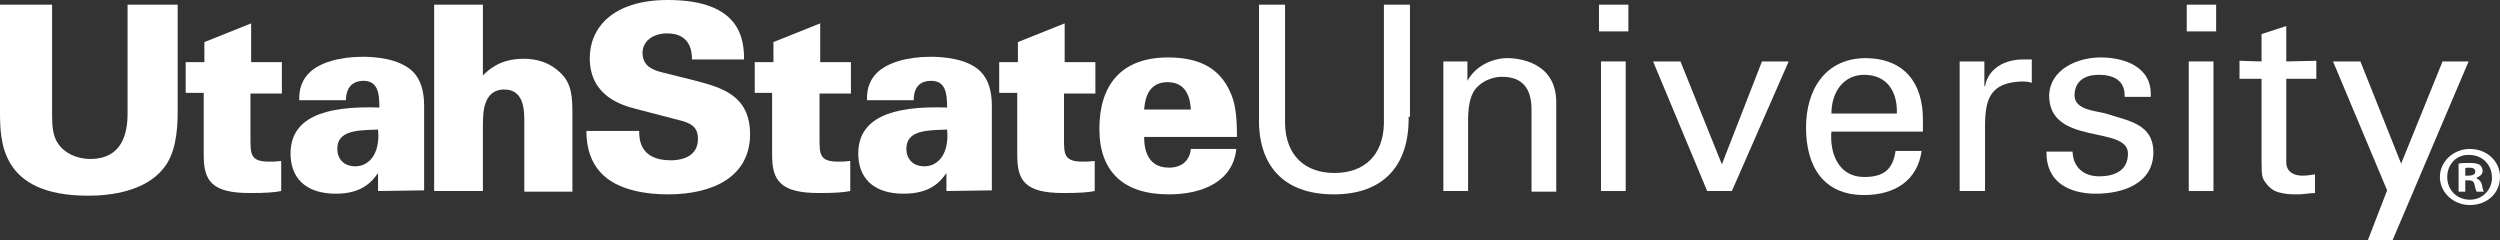 <?xml version="1.0" encoding="utf-8"?>
<!-- Generator: Adobe Illustrator 27.2.0, SVG Export Plug-In . SVG Version: 6.00 Build 0)  -->
<svg version="1.1" id="Layer_1" xmlns="http://www.w3.org/2000/svg" xmlns:xlink="http://www.w3.org/1999/xlink" x="0px" y="0px"
	 viewBox="0 0 374.3 36" width="100%" height="100%" style="enable-background:new 0 0 374.3 36;" xml:space="preserve">
<rect x="0" y="0" width="374.3" height="36" fill="#333333" stroke="none"/>
<style type="text/css">
	.st0{fill:#FFFFFF;}
</style>
<g>
	<g>
		<path class="st0" d="M7.8,0.7v16.6c0,1.5,0.1,3.1,0.9,4.2c1,1.5,2.9,2.3,4.8,2.3c4.9,0,5.6-4,5.6-6.8V0.7h7.5v16.1
			c0,3.1-0.4,6.4-2.2,8.5c-2.7,3.3-7.7,4-11.2,4C0,29.3,0,21.1,0,16.6L0,0.7H7.8z"/>
		<path class="st0" d="M42.2,9.3v4.7h-4.7v6.7c0,2.4,0,3.5,2.8,3.5c0.6,0,0.9,0,1.8-0.1v4.5c-1,0.2-2.2,0.3-4.7,0.3
			c-5.8,0-6.9-1.9-6.9-5.7v-9.3h-2.7V9.3h2.8v-3l7-2.8v5.8H42.2z"/>
		<path class="st0" d="M127.4,9.3v4.7h-4.7v6.7c0,2.4,0,3.5,2.8,3.5c0.6,0,0.9,0,1.8-0.1v4.5c-1,0.2-2.2,0.3-4.7,0.3
			c-5.8,0-7-1.9-7-5.7v-9.3H113V9.3h2.8v-3l7-2.8v5.8H127.4z"/>
		<path class="st0" d="M164,9.3v4.7h-4.7v6.7c0,2.4,0,3.5,2.8,3.5c0.6,0,0.9,0,1.8-0.1v4.5c-1,0.2-2.2,0.3-4.7,0.3
			c-5.8,0-6.9-1.9-6.9-5.7v-9.3h-2.7V9.3h2.8v-3l7-2.8v5.8H164z"/>
		<path class="st0" d="M56.6,28.6v-2.7c-0.9,1.3-2.4,3.1-6.3,3.1c-4.8,0-6.8-2.6-6.8-6c0-5.3,4.9-7.2,13.3-6.9c0-2.1-0.2-4-2.4-4
			c-1.3,0-2.6,0.7-2.6,2.9h-7c0-0.9,0-2.6,1.5-4.1c1.5-1.5,4.5-2.4,8-2.4c1.7,0,5.4,0.2,7.5,2.2c1.2,1.2,1.7,3,1.7,5.1v9l0,3.7
			L56.6,28.6z M50.5,22.3c0,1.4,0.9,2.6,2.7,2.6c0.8,0,2.1-0.3,2.9-1.9c0.6-1.2,0.6-2.8,0.5-3.6C53.5,19.5,50.5,19.5,50.5,22.3"/>
		<path class="st0" d="M141.7,28.6v-2.7c-0.9,1.3-2.4,3.1-6.4,3.1c-4.8,0-6.8-2.6-6.8-6c0-5.3,4.9-7.2,13.3-6.9c0-2.1-0.2-4-2.4-4
			c-1.4,0-2.6,0.7-2.6,2.9h-7c0-0.9,0-2.6,1.5-4.1c1.5-1.5,4.5-2.4,8-2.4c1.7,0,5.5,0.2,7.5,2.2c1.2,1.2,1.7,3,1.7,5.1v9l0,3.7
			L141.7,28.6z M135.7,22.3c0,1.4,0.9,2.6,2.7,2.6c0.8,0,2.1-0.3,2.9-1.9c0.6-1.2,0.6-2.8,0.5-3.6C138.7,19.5,135.7,19.5,135.7,22.3
			"/>
		<path class="st0" d="M65,0.7h7.3v10.6c0.8-0.8,2.5-2.5,6.1-2.5c1.9,0,3.8,0.5,5.4,2c1.9,1.7,1.9,3.9,1.9,6.6v11.3h-7.2V18.2
			c0-1.6,0-4.8-3-4.8c-2.3,0-2.8,1.9-3,2.7c-0.2,0.9-0.2,2.1-0.2,3.7v8.8H65V0.7z"/>
		<path class="st0" d="M95.7,19.7c0,1.1,0.1,4.3,4.7,4.3c0.6,0,4.1,0,4.1-3.2c0-1.3-0.5-2.2-2.4-2.7l-6.9-1.8
			c-1.9-0.5-6.9-1.8-6.9-7.6c0-4.5,3.4-8.7,11.7-8.7c10.9,0,11.4,5.9,11.4,8.9h-7.8c0-0.8,0-3.9-3.7-3.9c-2.3,0-3.7,1.3-3.7,2.9
			c0,2.1,1.7,2.6,2.8,2.9l5.2,1.3c3.7,1,8.1,2.1,8.1,8c0,6.2-5.3,9-12.3,9c-2.9,0-7.6-0.5-10.1-3.3c-2-2.2-2.1-5-2.1-6.2H95.7z"/>
		<path class="st0" d="M171.3,20.4c0,1,0,4.7,3.7,4.7c1.9,0,3.1-1,3.3-2.8h6.8c-0.5,4.9-5.1,6.8-10.1,6.8c-6.8,0-10.4-3.4-10.4-9.8
			c0-6.5,3.2-10.7,10.3-10.7c5.4,0,7.9,2.2,9.2,5c0.8,1.6,1.1,3.5,1.1,6.9H171.3z M178.3,16.4c-0.1-1.1-0.3-4.1-3.5-4.1
			c-3.2,0-3.4,3.1-3.5,4.1H178.3z"/>
		<g>
			<path class="st0" d="M210.9,17.5c0.1,7.2-3.7,11.6-11.2,11.6c-7.6,0-11.4-4.4-11.2-11.6V0.7h3.9v17.8c0.1,4.8,3,7.4,7.4,7.4
				c4.4,0,7.3-2.6,7.4-7.4V0.7h3.9V17.5z"/>
			<path class="st0" d="M219.7,12.1L219.7,12.1c1.3-2.4,4-3.4,6-3.4c1.3,0,7.3,0.4,7.3,6.6v13.4h-3.7V16.4c0-3.2-1.4-4.9-4.4-4.9
				c0,0-2-0.1-3.6,1.4c-0.5,0.5-1.5,1.4-1.5,5.2v10.5h-3.7V9.2h3.6V12.1z"/>
			<path class="st0" d="M239.4,0.7h4.4v4h-4.4V0.7z M239.7,9.2h3.7v19.4h-3.7V9.2z"/>
			<polygon class="st0" points="255.6,28.6 247.5,9.2 251.6,9.2 257.8,24.6 263.8,9.2 267.8,9.2 259.3,28.6 			"/>
			<path class="st0" d="M274.2,19.6c-0.3,3.4,1.1,6.9,4.9,6.9c2.9,0,4.3-1.1,4.7-3.9h3.9c-0.6,4.4-4,6.6-8.6,6.6
				c-6.2,0-8.7-4.4-8.7-10.1c0-5.7,2.9-10.4,9-10.4c5.8,0.1,8.5,3.8,8.5,9.2v1.8H274.2z M284,17c0.1-3.2-1.4-5.8-4.9-5.8
				c-3.1,0-4.9,2.6-4.9,5.8H284z"/>
			<path class="st0" d="M297.1,28.6h-3.7V9.2h3.7v3.7h0.1c0.5-2.7,3-4,5.7-4c0.5,0,0.8,0,1.3,0v3.5c-0.5-0.2-1.1-0.2-1.6-0.2
				c-4.6,0.2-5.4,2.6-5.4,6.7V28.6z"/>
			<path class="st0" d="M314.5,8.6c3.7,0,7.8,1.5,7.5,5.9h-3.9c0.1-2.5-1.7-3.3-3.9-3.3c-2,0-3.6,0.9-3.6,3.1c0,2.2,3.3,2.3,4.7,2.7
				c3.3,1.1,7.1,1.5,7.1,5.8c0,4.7-4.6,6.2-8.6,6.2c-4.1,0-7.5-1.8-7.4-6.3h3.9c0.1,2.4,1.7,3.7,4,3.7c2.2,0,4.3-0.8,4.3-3.4
				c0-4.3-11.8-1.1-11.8-8.7C306.9,10.4,311,8.6,314.5,8.6"/>
			<path class="st0" d="M327.4,0.7h4.4v4h-4.4V0.7z M327.7,9.2h3.7v19.4h-3.7V9.2z"/>
			<path class="st0" d="M338.6,9.2V5.1l3.7-1.2v5.3l4.5-0.1v2.7l-4.5,0v12.5c0,1.4,1.1,2,2.4,2c0.6,0,1.4-0.1,1.9-0.2v2.8
				c-0.8,0-1.7,0.2-2.5,0.2c-0.9,0-1.6,0-2.5-0.2c-0.6-0.1-1.5-0.4-2.2-1.3c-0.7-0.9-0.8-1-0.8-3.6V11.8l-3.3,0V9.1L338.6,9.2z"/>
			<polygon class="st0" points="358.2,36 354.5,36 357.4,28.5 349.3,9.2 353.4,9.2 359.5,24.5 365.7,9.2 369.6,9.2 			"/>
		</g>
	</g>
	<g>
		<path class="st0" d="M374.3,26.5c0,2.4-1.9,4.2-4.5,4.2c-2.5,0-4.5-1.9-4.5-4.2c0-2.3,2-4.2,4.5-4.2
			C372.3,22.3,374.3,24.1,374.3,26.5z M366.4,26.5c0,1.9,1.4,3.4,3.4,3.4c1.9,0,3.3-1.5,3.3-3.3c0-1.9-1.4-3.4-3.4-3.4
			C367.8,23.1,366.4,24.6,366.4,26.5z M369.1,28.7h-1v-4.2c0.4-0.1,1-0.1,1.7-0.1c0.8,0,1.2,0.1,1.5,0.3c0.2,0.2,0.4,0.5,0.4,0.9
			c0,0.5-0.4,0.8-0.9,1v0.1c0.4,0.2,0.7,0.5,0.8,1c0.1,0.6,0.2,0.9,0.3,1h-1.1c-0.1-0.2-0.2-0.5-0.3-1c-0.1-0.5-0.3-0.7-0.9-0.7
			h-0.5V28.7z M369.1,26.3h0.5c0.6,0,1-0.2,1-0.6c0-0.4-0.3-0.6-0.9-0.6c-0.3,0-0.5,0-0.6,0.1V26.3z"/>
	</g>
</g>
</svg>
